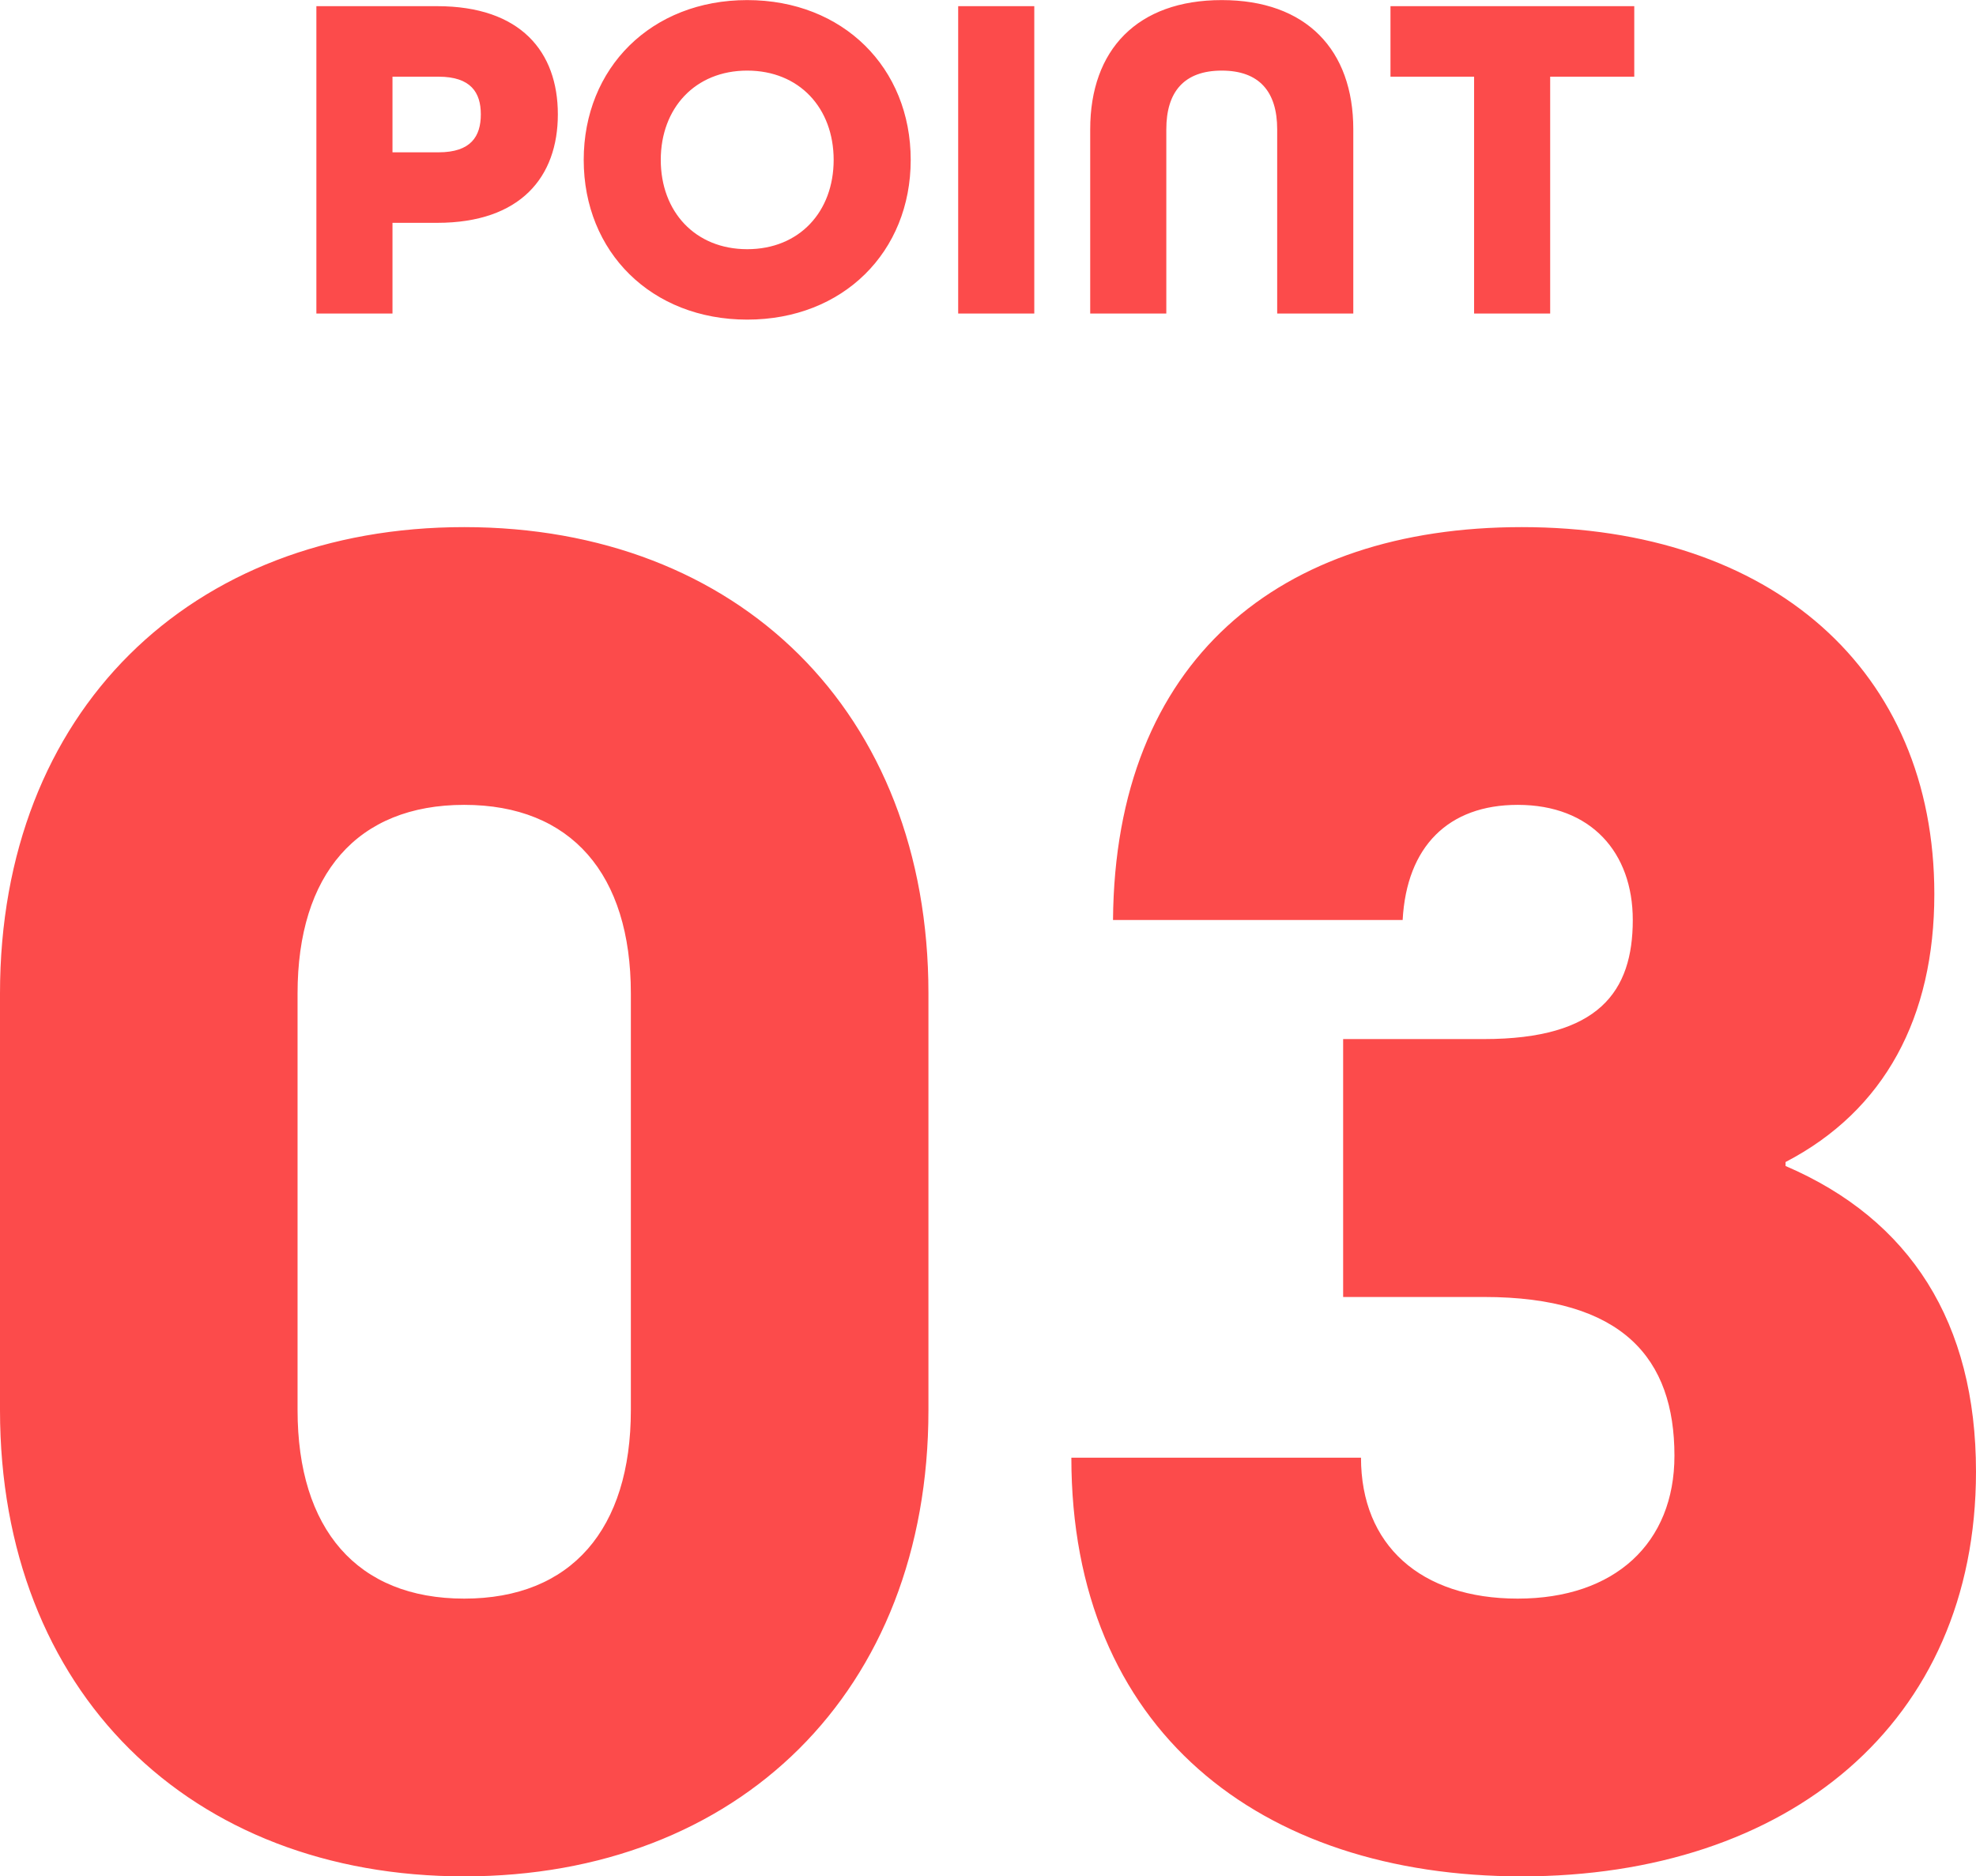 <svg id="グループ_32" data-name="グループ 32" xmlns="http://www.w3.org/2000/svg" width="224.219" height="212.87" viewBox="0 0 224.219 212.87">
  <defs>
    <style>
      .cls-1 {
        fill: #fc4b4b;
        fill-rule: evenodd;
      }
    </style>
  </defs>
  <path id="POINT" class="cls-1" d="M299.9,8150.32h8.636v-10.29h5.064c9.489,0,13.7-5.22,13.7-12.31s-4.212-12.27-13.7-12.27H299.9v34.87Zm8.636-18.29v-8.58h5.224c3.678,0,4.8,1.81,4.8,4.27,0,2.5-1.12,4.31-4.8,4.31h-5.224Zm40.251,18.98c10.875,0,18.552-7.67,18.552-18.12s-7.677-18.13-18.552-18.13-18.552,7.68-18.552,18.13S337.917,8151.01,348.792,8151.01Zm0-7.99c-5.918,0-9.809-4.27-9.809-10.13s3.891-10.13,9.809-10.13,9.809,4.26,9.809,10.13S354.709,8143.02,348.792,8143.02Zm23.939,7.3h8.636v-34.87h-8.636v34.87Zm14.981,0h8.636v-20.9c0-4.26,2.026-6.66,6.291-6.66s6.29,2.4,6.29,6.66v20.9h8.636v-20.9c0-9.01-5.331-14.66-14.926-14.66s-14.927,5.65-14.927,14.66v20.9Zm43.556,0h8.637v-26.87h9.542v-8H421.779v8h9.489v26.87Z" transform="translate(-264 -8114.75)"/>
  <path id="_03" data-name="03" class="cls-1" d="M316.675,8327.62c31.065,0,52.676-20.93,52.676-52.9v-47.27c0-31.97-21.611-52.9-52.676-52.9S264,8195.48,264,8227.45v47.27C264,8306.69,285.609,8327.62,316.675,8327.62Zm0-31.51c-12.156,0-18.91-7.88-18.91-21.39v-47.27c0-13.51,6.754-21.39,18.91-21.39s18.909,7.88,18.909,21.39v47.27C335.584,8288.23,328.831,8296.11,316.675,8296.11Zm119.993,31.51c30.165,0,51.55-17.33,51.55-45.92,0-16.88-7.428-28.59-21.61-34.67v-0.45c11.255-5.85,16.883-16.43,16.883-30.39,0-25.43-18.459-41.64-46.823-41.64-27.464,0-46.148,15.08-46.373,44.57h32.866c0.451-8.33,5.178-13.06,13.057-13.06,8.329,0,13.056,5.41,13.056,13.06,0,8.1-3.827,13.51-16.883,13.51H416.408v29.26h15.983c15.758,0,21.61,6.98,21.61,18.01,0,9.9-6.753,16.21-17.783,16.21s-17.784-6.08-17.784-15.99H385.568C385.568,8310.97,406.953,8327.62,436.668,8327.62Z" transform="translate(-264 -8114.75)"/>
</svg>
